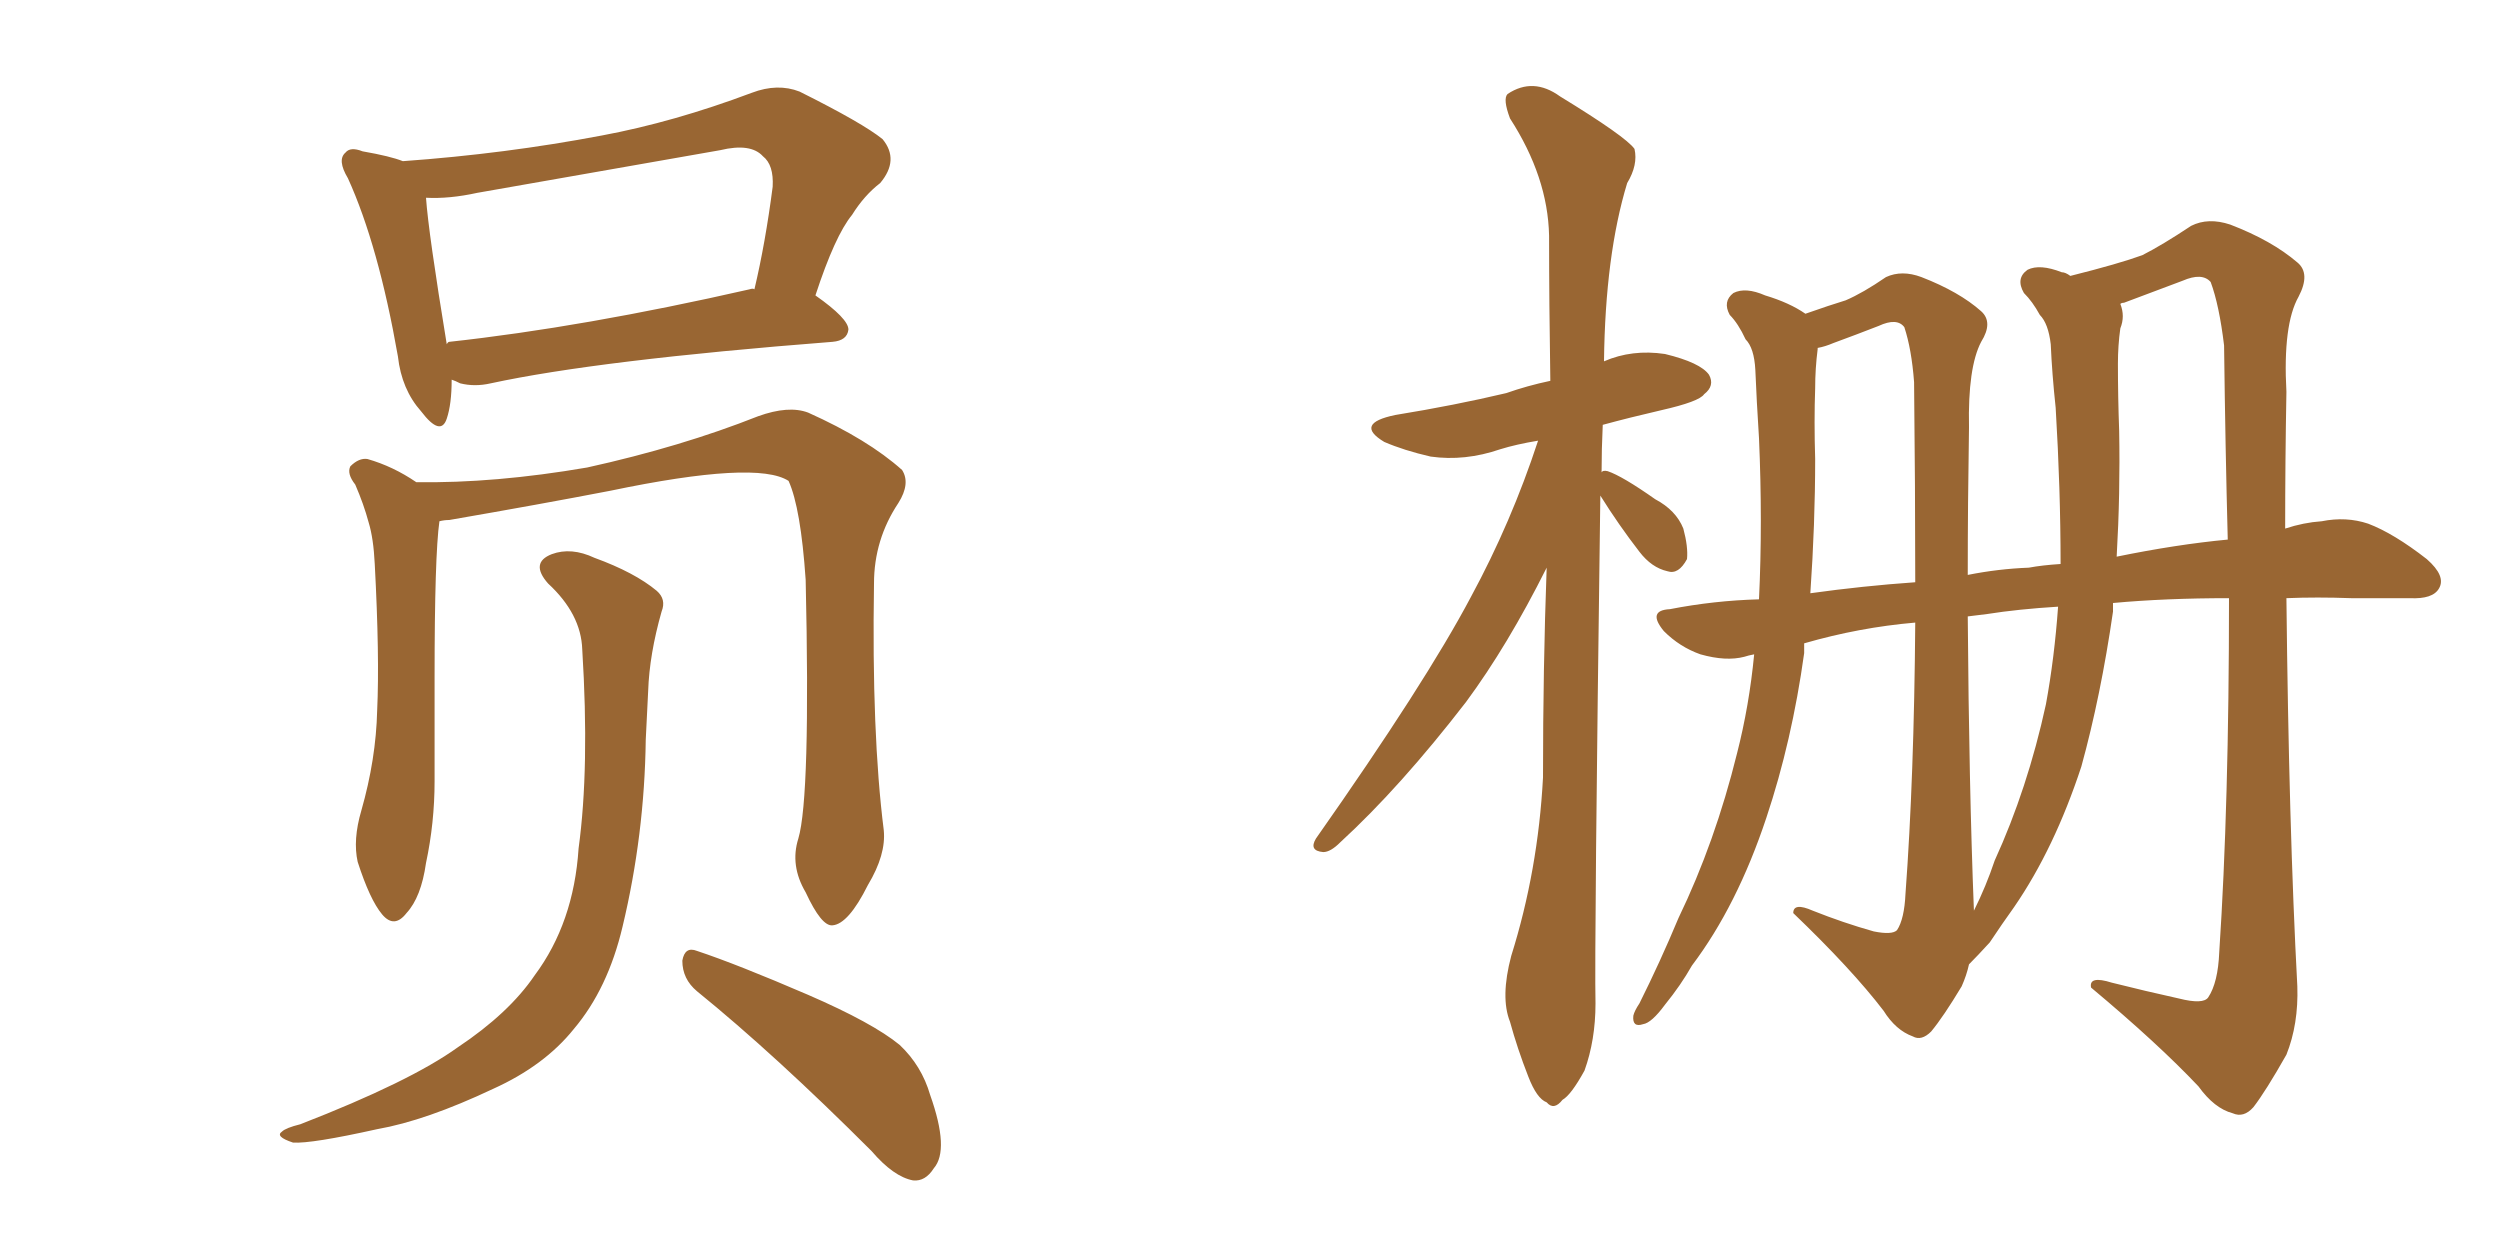<svg xmlns="http://www.w3.org/2000/svg" xmlns:xlink="http://www.w3.org/1999/xlink" width="300" height="150"><path fill="#996633" padding="10" d="M95.80 100.63L95.80 100.63Q97.27 95.65 96.68 69.58L96.68 69.58Q96.09 60.94 94.63 57.71L94.63 57.71L94.63 57.71Q90.82 55.22 73.24 58.89L73.24 58.89Q64.89 60.50 53.91 62.40L53.91 62.40Q53.32 62.40 52.73 62.55L52.73 62.55Q52.15 66.65 52.15 81.30L52.15 81.30Q52.15 87.45 52.15 93.75L52.15 93.75Q52.15 98.73 51.12 103.56L51.12 103.56Q50.54 107.67 48.78 109.57L48.78 109.57Q47.31 111.47 45.85 109.72L45.85 109.72Q44.38 107.96 42.92 103.42L42.92 103.42Q42.33 100.78 43.36 97.27L43.36 97.27Q45.12 91.11 45.26 85.25L45.26 85.25Q45.56 78.81 44.97 67.68L44.97 67.68Q44.82 64.60 44.24 62.70L44.24 62.70Q43.65 60.50 42.63 58.15L42.63 58.15Q41.60 56.84 42.04 55.96L42.04 55.96Q43.07 54.93 44.09 55.08L44.09 55.08Q47.17 55.96 49.95 57.86L49.95 57.86Q59.33 58.01 70.46 56.10L70.46 56.10Q81.74 53.61 90.97 49.95L90.97 49.95Q94.63 48.63 96.97 49.51L96.97 49.51Q104.15 52.73 108.25 56.40L108.25 56.40Q109.28 58.01 107.81 60.35L107.81 60.35Q104.88 64.75 104.88 70.02L104.88 70.02Q104.59 88.04 106.05 99.61L106.05 99.61L106.05 99.61Q106.35 102.54 104.15 106.20L104.15 106.20Q101.81 110.89 99.90 111.04L99.90 111.04Q98.58 111.18 96.68 107.08L96.68 107.08Q94.78 103.86 95.80 100.63ZM83.64 118.95L83.64 118.95Q81.88 117.48 81.88 115.28L81.88 115.28Q82.18 113.53 83.64 114.11L83.64 114.11Q88.48 115.72 96.97 119.38L96.97 119.38Q104.74 122.75 107.96 125.39L107.96 125.39Q110.60 127.88 111.62 131.40L111.62 131.40Q113.96 137.99 112.06 140.19L112.06 140.19Q111.04 141.80 109.57 141.65L109.57 141.65Q107.23 141.21 104.59 138.13L104.59 138.13Q93.02 126.56 83.64 118.95ZM69.87 77.93L69.87 77.93Q69.73 73.68 65.77 70.02L65.77 70.02Q63.57 67.53 66.21 66.50L66.21 66.50Q68.55 65.63 71.34 66.94L71.34 66.94Q76.17 68.70 78.81 70.90L78.81 70.90Q79.98 71.92 79.39 73.39L79.39 73.39Q77.93 78.52 77.78 82.91L77.78 82.91Q77.64 85.55 77.49 88.77L77.49 88.77Q77.34 100.20 74.71 111.18L74.71 111.18Q72.95 118.65 68.85 123.49L68.85 123.49Q65.33 127.88 59.18 130.66L59.18 130.66Q51.12 134.47 45.26 135.50L45.26 135.50Q37.35 137.26 35.16 137.11L35.16 137.11Q32.96 136.38 33.84 135.79L33.84 135.79Q34.28 135.35 36.04 134.91L36.04 134.91Q49.22 129.79 54.93 125.68L54.93 125.68Q61.08 121.58 64.16 117.04L64.16 117.04Q68.85 110.74 69.43 101.81L69.43 101.81Q70.75 92.14 69.87 77.93ZM97.85 35.45L97.85 35.45Q101.81 38.23 101.81 39.55L101.81 39.55Q101.66 40.87 99.90 41.02L99.90 41.02Q71.78 43.21 58.89 46.00L58.89 46.00Q56.98 46.44 55.22 46.00L55.22 46.00Q54.64 45.70 54.20 45.56L54.20 45.56Q54.20 48.49 53.61 50.24L53.61 50.24Q52.88 52.44 50.54 49.37L50.54 49.37Q48.19 46.73 47.75 42.77L47.75 42.77Q45.41 29.44 41.75 21.39L41.75 21.39Q40.43 19.19 41.46 18.31L41.46 18.31Q42.04 17.58 43.51 18.16L43.51 18.16Q46.88 18.75 48.34 19.34L48.34 19.34Q60.64 18.46 72.22 16.26L72.22 16.26Q80.86 14.65 90.23 11.13L90.23 11.13Q93.31 9.96 95.95 10.99L95.95 10.99Q103.56 14.79 105.91 16.70L105.91 16.70Q107.96 19.19 105.62 21.97L105.62 21.97Q103.71 23.44 102.25 25.78L102.25 25.78Q100.20 28.27 97.85 35.45ZM57.28 23.14L57.28 23.14L57.28 23.14Q53.91 23.88 51.12 23.73L51.12 23.73Q51.42 27.98 53.61 41.31L53.61 41.31Q53.76 41.02 53.91 41.02L53.91 41.02Q70.02 39.26 89.94 34.72L89.94 34.72Q90.38 34.57 90.53 34.72L90.53 34.72Q91.85 29.15 92.72 22.41L92.72 22.41Q92.87 19.78 91.55 18.75L91.55 18.75Q90.09 17.14 86.43 18.02L86.43 18.02Q72.22 20.51 57.28 23.14ZM192.04 59.47L192.04 59.47Q191.31 113.82 191.46 120.41L191.46 120.41Q191.46 124.80 190.14 128.47L190.14 128.47Q188.53 131.40 187.50 131.98L187.50 131.98Q186.47 133.30 185.60 132.28L185.60 132.28Q184.42 131.84 183.40 129.20L183.40 129.20Q182.08 125.83 181.20 122.61L181.20 122.61Q180.03 119.68 181.35 114.70L181.35 114.70Q184.57 104.44 185.16 93.31L185.16 93.31Q185.16 80.13 185.60 68.12L185.60 68.12Q180.91 77.49 175.93 84.23L175.93 84.23Q168.02 94.48 160.84 101.07L160.84 101.07Q159.67 102.25 158.79 102.25L158.79 102.25Q157.03 102.10 157.91 100.63L157.91 100.63Q171.09 81.88 176.51 71.63L176.51 71.63Q181.35 62.70 184.57 52.88L184.57 52.88Q181.93 53.32 180.03 53.91L180.03 53.91Q175.78 55.37 171.68 54.79L171.68 54.79Q168.46 54.05 166.11 53.03L166.11 53.03Q162.45 50.83 167.43 49.80L167.43 49.80Q174.61 48.63 180.76 47.17L180.76 47.17Q183.25 46.29 186.04 45.70L186.04 45.70Q185.89 36.33 185.89 28.27L185.89 28.27Q185.74 21.24 181.20 14.21L181.20 14.21Q180.32 11.87 180.91 11.28L180.91 11.28Q183.98 9.23 187.21 11.57L187.21 11.57Q195.12 16.41 196.14 17.87L196.14 17.87Q196.58 19.78 195.26 21.97L195.26 21.97Q192.63 30.62 192.48 43.36L192.48 43.36Q195.85 41.89 199.80 42.48L199.80 42.48Q204.05 43.51 205.08 44.97L205.08 44.97Q205.81 46.29 204.49 47.31L204.49 47.31Q203.91 48.19 199.37 49.22L199.37 49.22Q195.56 50.10 192.33 50.98L192.33 50.98Q192.19 53.91 192.19 56.69L192.19 56.69Q192.33 56.40 192.92 56.54L192.92 56.54Q194.68 57.13 198.63 59.91L198.63 59.91Q201.12 61.23 202.00 63.43L202.00 63.43Q202.59 65.63 202.44 67.09L202.44 67.09Q201.42 68.99 200.10 68.55L200.10 68.55Q198.19 68.12 196.73 66.21L196.73 66.21Q194.24 62.99 192.04 59.47ZM261.47 119.82L261.47 119.82Q264.40 120.56 264.99 119.68L264.99 119.68Q266.16 117.92 266.31 114.26L266.31 114.26Q267.48 96.53 267.48 71.78L267.48 71.78Q259.86 71.78 253.56 72.36L253.56 72.36Q253.56 72.80 253.56 73.39L253.56 73.39Q252.10 83.50 249.76 91.99L249.76 91.99Q246.53 101.81 241.70 108.84L241.70 108.84Q240.23 110.89 238.77 113.09L238.77 113.09Q237.30 114.70 236.28 115.72L236.28 115.72Q235.99 117.04 235.40 118.36L235.40 118.36Q233.20 122.02 231.74 123.78L231.74 123.78Q230.57 124.95 229.54 124.37L229.54 124.37Q227.49 123.63 226.03 121.29L226.03 121.29Q222.22 116.31 215.19 109.57L215.19 109.57Q215.19 108.25 217.53 109.28L217.53 109.28Q221.19 110.74 224.85 111.77L224.85 111.77Q227.05 112.21 227.64 111.62L227.64 111.62Q228.52 110.30 228.66 107.23L228.66 107.23Q229.69 93.31 229.83 74.71L229.83 74.71Q223.10 75.29 216.50 77.20L216.50 77.20Q216.50 77.78 216.50 78.37L216.50 78.37Q215.04 88.92 211.96 98.14L211.96 98.14Q208.45 108.69 203.03 115.87L203.03 115.87Q201.71 118.21 199.80 120.56L199.80 120.56Q198.19 122.75 197.17 122.90L197.17 122.90Q195.85 123.34 196.00 121.88L196.00 121.88Q196.14 121.29 196.73 120.41L196.73 120.41Q199.22 115.43 201.42 110.16L201.42 110.16Q205.81 101.07 208.45 90.38L208.45 90.38Q209.91 84.67 210.50 78.52L210.50 78.52Q209.77 78.66 209.33 78.81L209.33 78.81Q207.13 79.39 204.05 78.52L204.05 78.52Q201.56 77.64 199.66 75.73L199.66 75.73Q197.61 73.24 200.39 73.10L200.39 73.10Q205.66 72.07 211.08 71.92L211.08 71.92Q211.52 62.70 211.08 52.59L211.08 52.59Q210.79 48.05 210.64 44.38L210.64 44.38Q210.50 41.75 209.47 40.72L209.47 40.72Q208.59 38.82 207.57 37.79L207.57 37.79Q206.69 36.18 208.01 35.16L208.01 35.16Q209.47 34.42 211.82 35.45L211.82 35.45Q214.75 36.33 216.65 37.65L216.65 37.65Q219.58 36.62 221.48 36.04L221.48 36.04Q223.54 35.16 226.32 33.25L226.32 33.25Q228.22 32.37 230.57 33.25L230.57 33.25Q235.11 35.01 237.74 37.35L237.74 37.35Q239.21 38.67 237.74 41.02L237.74 41.02Q236.13 44.09 236.28 51.27L236.28 51.27Q236.13 60.50 236.13 68.99L236.13 68.99Q239.79 68.26 243.46 68.12L243.46 68.12Q245.07 67.82 247.27 67.68L247.27 67.68Q247.27 58.74 246.68 48.93L246.68 48.93Q246.24 44.82 246.09 41.31L246.09 41.31Q245.80 38.82 244.78 37.79L244.78 37.79Q243.90 36.18 242.87 35.16L242.87 35.16Q241.85 33.40 243.31 32.37L243.31 32.37Q244.78 31.64 247.41 32.67L247.41 32.67Q247.85 32.67 248.44 33.11L248.44 33.11Q254.30 31.64 257.08 30.62L257.08 30.62Q259.42 29.44 262.94 27.10L262.94 27.10Q264.99 26.07 267.63 26.95L267.63 26.95Q272.61 28.86 275.68 31.49L275.68 31.49Q277.29 32.81 275.83 35.60L275.83 35.60Q273.93 38.96 274.37 47.02L274.37 47.02Q274.22 55.37 274.22 63.43L274.22 63.43Q276.42 62.70 278.61 62.55L278.61 62.55Q281.54 61.96 284.18 62.84L284.18 62.84Q287.26 64.01 291.21 67.09L291.21 67.09Q293.55 69.14 292.68 70.61L292.68 70.61Q291.94 71.92 289.16 71.78L289.16 71.78Q285.79 71.78 282.13 71.78L282.13 71.78Q278.03 71.63 274.37 71.78L274.37 71.78Q274.66 99.32 275.68 118.36L275.68 118.36Q275.83 122.90 274.37 126.56L274.37 126.56Q271.88 130.96 270.41 132.86L270.41 132.86Q269.24 134.18 267.92 133.59L267.92 133.59Q265.72 133.01 263.82 130.37L263.82 130.37Q258.98 125.24 250.93 118.51L250.93 118.51Q250.63 117.04 253.42 117.92L253.42 117.92Q257.52 118.95 261.47 119.82ZM266.89 41.46L266.89 41.46Q266.31 36.62 265.28 33.84L265.28 33.84Q264.26 32.67 261.91 33.69L261.91 33.69Q258.40 35.01 254.88 36.33L254.88 36.33Q254.59 36.33 254.44 36.47L254.44 36.47Q255.03 37.94 254.44 39.40L254.44 39.40Q254.15 41.46 254.15 43.65L254.15 43.65Q254.15 47.61 254.30 51.71L254.30 51.71Q254.44 59.18 254.00 66.80L254.00 66.80Q261.18 65.33 267.33 64.75L267.33 64.75Q267.04 53.76 266.89 41.46ZM238.48 73.68L238.48 73.68Q237.16 73.83 236.13 73.97L236.13 73.97Q236.28 94.34 236.87 109.28L236.87 109.28Q238.33 106.35 239.36 103.27L239.36 103.27Q243.31 94.63 245.51 84.52L245.51 84.52Q246.53 78.96 246.97 72.80L246.97 72.80Q242.14 73.10 238.48 73.68ZM217.24 71.19L217.24 71.19L217.24 71.19Q223.54 70.31 229.83 69.87L229.83 69.87Q229.83 58.59 229.69 45.85L229.69 45.85Q229.39 41.89 228.52 39.26L228.52 39.26Q227.64 38.09 225.44 39.11L225.44 39.11Q222.80 40.14 220.02 41.16L220.02 41.16Q218.99 41.60 218.12 41.75L218.12 41.75Q218.12 41.75 218.12 41.89L218.12 41.89Q217.82 44.24 217.82 46.58L217.82 46.58Q217.68 50.54 217.82 55.08L217.82 55.08Q217.82 62.84 217.24 71.19Z"/></svg>